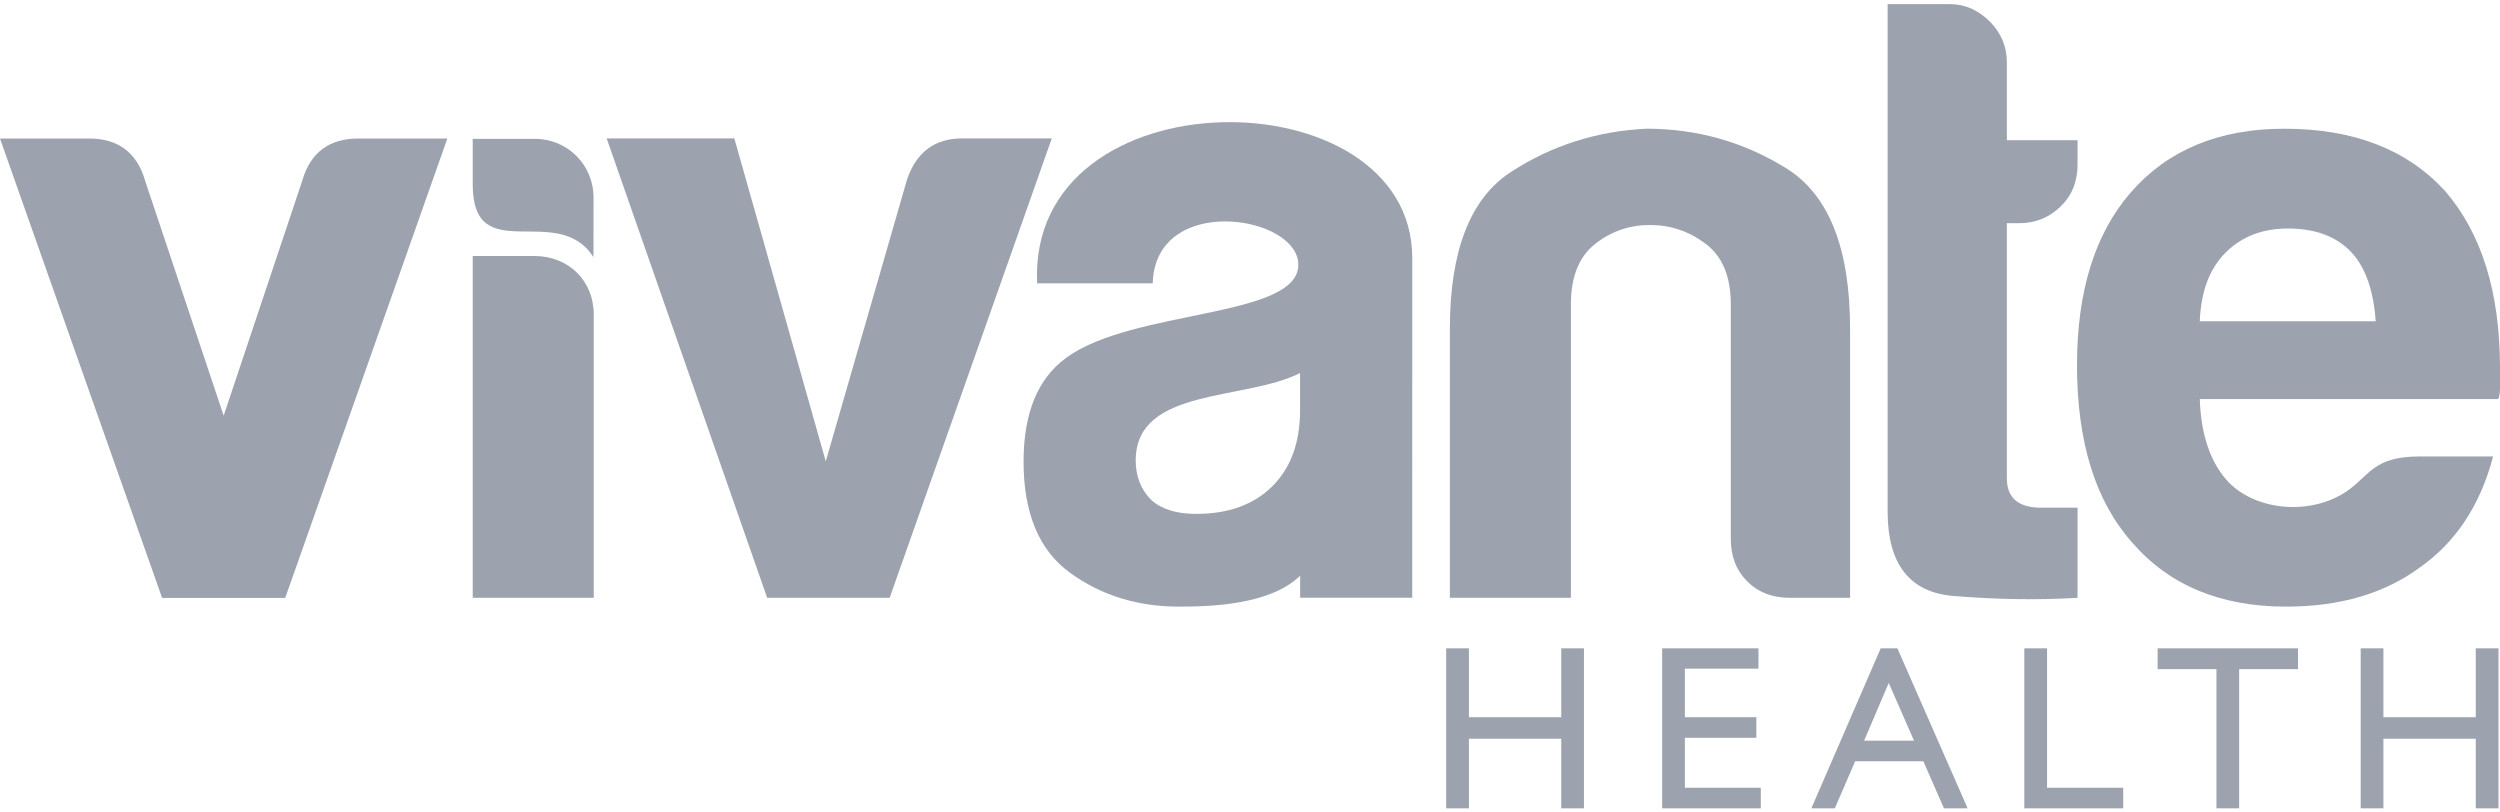 <svg version="1.1" id="Layer_1" xmlns="http://www.w3.org/2000/svg" xmlns:xlink="http://www.w3.org/1999/xlink" x="0px" y="0px" viewBox="0 0 200 65" enable-background="new 0 0 200 65" xml:space="preserve">
<g>
	<path fill="#9CA3AF" d="M112.978,47.82h-8.966v-1.764c-2.382,2.324-7.099,2.474-9.688,2.474c-3.322,0-6.219-0.895-8.705-2.697
		c-2.485-1.79-3.734-4.759-3.734-8.905c0-3.875,1.131-6.632,3.393-8.292c5.314-3.923,18.587-3.168,18.587-7.456
		c0-3.989-11.443-5.75-11.648,1.486h-9.247c-0.793-16.908,30.012-16.78,30.012-2.017C112.981,29.707,112.978,38.764,112.978,47.82
		L112.978,47.82z M104.005,29.848c-4.438,2.219-13.008,1.16-13.146,6.845c-0.033,1.378,0.413,2.485,1.249,3.311
		c0.824,0.742,2.026,1.107,3.592,1.107c2.58,0,4.618-0.743,6.09-2.214c1.472-1.472,2.214-3.487,2.214-6.066V29.848L104.005,29.848z"></path>
	<path fill="#9CA3AF" d="M22.818,47.833H22.77h-9.752h-0.049L0,11.083h7.174l0,0c2.203,0,3.77,1.078,4.417,3.322l6.303,18.848
		l6.303-18.848c0.647-2.244,2.214-3.322,4.417-3.322l0,0h7.174L22.818,47.833L22.818,47.833z"></path>
	<path fill="#9CA3AF" d="M71.173,47.825h-9.8L48.534,11.073h10.213l7.314,25.833l6.491-22.511c0.742-2.214,2.214-3.322,4.417-3.322
		l0,0h7.173L71.173,47.825L71.173,47.825z"></path>
	<path fill="#9CA3AF" d="M47.5,25.159v22.666h-9.683V20.481h4.938C45.498,20.481,47.5,22.472,47.5,25.159L47.5,25.159z"></path>
	<path fill="#9CA3AF" d="M148.006,47.824h-4.841c-1.378,0-2.509-0.435-3.38-1.307c-0.884-0.883-1.32-2.003-1.32-3.392l0,0V24.349
		c0-2.203-0.66-3.816-1.991-4.829c-1.331-1.014-2.827-1.52-4.476-1.52c-1.649,0-3.109,0.506-4.394,1.52
		c-1.284,1.013-1.932,2.626-1.932,4.829v23.475h-9.683v-21.52c0-6.255,1.638-10.448,4.9-12.557c3.263-2.12,6.879-3.263,10.837-3.451
		c4.04,0,7.774,1.06,11.178,3.168c3.404,2.12,5.101,6.396,5.101,12.839V47.824L148.006,47.824z"></path>
	<path fill="#9CA3AF" d="M166.205,47.824c-3.039,0.189-6.325,0.142-9.871-0.141c-3.545-0.271-5.324-2.532-5.324-6.761V0.331h4.982
		c1.189,0,2.25,0.459,3.18,1.378c0.918,0.919,1.378,2.014,1.378,3.31v6.196h5.654v1.944c0,1.378-0.459,2.509-1.378,3.38
		c-0.918,0.883-2.026,1.319-3.31,1.319h-0.966v20.414c0,1.566,0.919,2.343,2.756,2.343h2.898V47.824L166.205,47.824z"></path>
	<path fill="#9CA3AF" d="M193.554,36.517h5.893c-1.013,3.863-2.945,6.808-5.795,8.834c-2.851,2.121-6.443,3.18-10.766,3.18
		c-5.242,0-9.353-1.708-12.297-5.112c-2.957-3.31-4.429-8.045-4.429-14.217c0-5.89,1.425-10.484,4.287-13.793
		c2.957-3.404,7.056-5.112,12.298-5.112c5.524,0,9.8,1.649,12.839,4.959c2.945,3.393,4.417,8.127,4.417,14.194
		c0,0.365,0,0.683,0,0.954c0,0.283,0,0.459,0,0.554c0,0.459-0.047,0.777-0.141,0.966h-23.877c0.095,2.874,0.846,4.947,2.073,6.396
		c2.152,2.541,6.826,3.044,9.833,0.874C189.581,37.97,189.961,36.517,193.554,36.517L193.554,36.517z M175.982,25.703h14.076
		c-0.177-2.474-0.824-4.312-1.932-5.501c-1.19-1.284-2.898-1.92-5.1-1.92c-2.026,0-3.687,0.636-4.971,1.92
		C176.76,21.486,176.077,23.324,175.982,25.703L175.982,25.703z"></path>
	<path fill="#9CA3AF" d="M115.694,64.669V51.864h1.819v5.512h7.386v-5.512h1.818v12.805h-1.818v-5.568h-7.386v5.568H115.694
		L115.694,64.669z M132.971,64.669V51.864h7.706v1.631h-5.887v3.88h5.718v1.65h-5.718v3.993h6.074v1.65H132.971L132.971,64.669z
		 M149.129,59.251h3.991l-2.021-4.613L149.129,59.251L149.129,59.251z M144.908,64.669l5.549-12.805h1.334l5.621,12.805h-1.894
		l-1.65-3.769h-5.455l-1.628,3.769H144.908L144.908,64.669z M161.945,64.669V51.864h1.818v11.155h6.093v1.65H161.945L161.945,64.669
		z M177.316,64.669V53.533h-4.706v-1.669h11.229v1.669h-4.706v11.136H177.316L177.316,64.669z M188.856,64.669V51.864h1.818v5.512
		h7.387v-5.512h1.818v12.805h-1.818v-5.568h-7.387v5.568H188.856L188.856,64.669z"></path>
	<path fill="#9CA3AF" d="M37.817,11.108h4.982c2.598,0,4.687,2.088,4.684,4.688l-0.006,4.776c-2.875-4.513-9.68,0.974-9.66-5.844
		V11.108L37.817,11.108z"></path>
</g>
</svg>